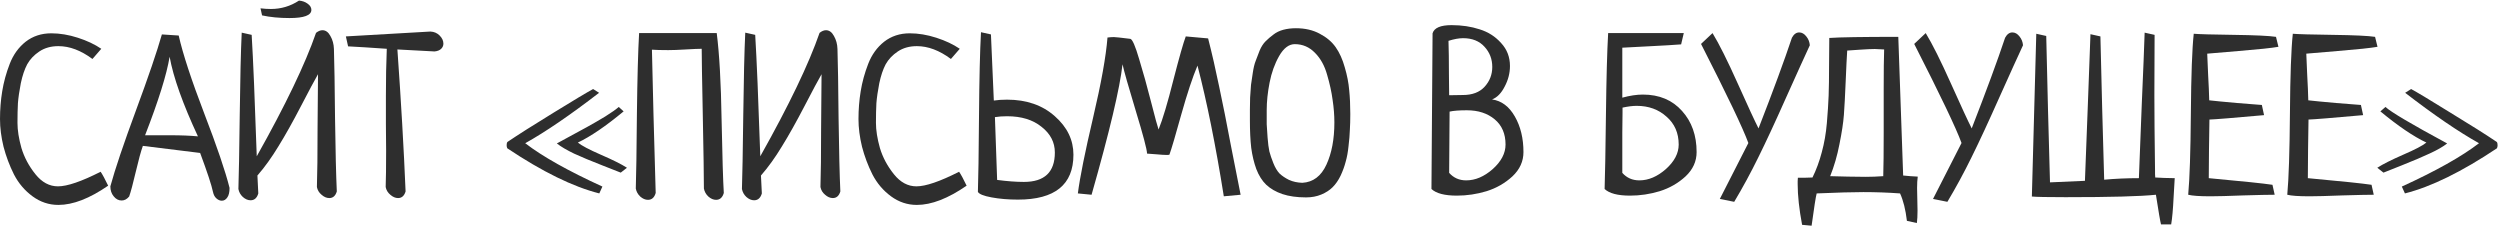 <?xml version="1.0" encoding="UTF-8"?> <svg xmlns="http://www.w3.org/2000/svg" width="552" height="50" viewBox="0 0 552 50" fill="none"> <path d="M22.365 10.773L20.412 13.02C17.873 11.132 15.367 10.188 12.893 10.188C11.265 10.188 9.865 10.578 8.693 11.359C7.521 12.141 6.626 13.085 6.008 14.191C5.422 15.298 4.95 16.698 4.592 18.391C4.266 20.083 4.055 21.548 3.957 22.785C3.892 24.022 3.859 25.471 3.859 27.131C3.859 28.759 4.152 30.614 4.738 32.697C5.357 34.748 6.382 36.669 7.814 38.459C9.247 40.249 10.907 41.145 12.795 41.145C14.846 41.145 17.987 40.07 22.219 37.922C22.642 38.54 23.195 39.566 23.879 40.998C19.777 43.83 16.115 45.246 12.893 45.246C10.809 45.246 8.905 44.611 7.18 43.342C5.454 42.072 4.087 40.461 3.078 38.508C2.102 36.555 1.337 34.52 0.783 32.404C0.262 30.256 0.002 28.221 0.002 26.301C0.002 24.185 0.165 22.134 0.49 20.148C0.816 18.13 1.369 16.112 2.15 14.094C2.932 12.075 4.104 10.448 5.666 9.211C7.261 7.974 9.149 7.355 11.33 7.355C13.218 7.355 15.171 7.681 17.189 8.332C19.208 8.983 20.933 9.797 22.365 10.773Z" fill="#2E2E2E"></path> <path d="M35.744 7.6L39.455 7.844C40.367 11.88 42.238 17.593 45.07 24.982C47.902 32.339 49.774 37.84 50.685 41.486C50.685 42.43 50.523 43.13 50.197 43.586C49.872 44.074 49.465 44.318 48.977 44.318C48.553 44.318 48.147 44.139 47.756 43.781C47.398 43.456 47.154 42.984 47.023 42.365C46.73 40.933 45.786 38.068 44.191 33.772C37.486 32.925 33.27 32.404 31.545 32.209C31.122 33.381 30.601 35.285 29.982 37.922C29.364 40.559 28.876 42.382 28.518 43.391C28.029 43.977 27.476 44.27 26.857 44.27C26.174 44.27 25.588 43.96 25.1 43.342C24.611 42.756 24.367 42.023 24.367 41.145C25.409 37.336 27.297 31.737 30.031 24.348C32.766 16.958 34.67 11.376 35.744 7.6ZM37.453 12.531C36.802 16.47 34.995 22.248 32.033 29.865H37.502C39.976 29.865 42.043 29.947 43.703 30.109C40.35 22.915 38.267 17.056 37.453 12.531Z" fill="#2E2E2E"></path> <path d="M57.863 3.4L57.522 1.838C58.303 1.936 59.068 1.984 59.816 1.984C62.062 1.984 64.13 1.366 66.018 0.129C66.766 0.194 67.401 0.422 67.922 0.812C68.475 1.203 68.752 1.659 68.752 2.18C68.752 3.384 67.141 3.986 63.918 3.986C61.672 3.986 59.654 3.791 57.863 3.4ZM53.371 7.209L55.568 7.697C55.894 13.068 56.268 22.004 56.691 34.504C63.039 23.208 67.401 14.126 69.777 7.258C70.266 6.867 70.738 6.672 71.193 6.672C71.909 6.672 72.495 7.095 72.951 7.941C73.439 8.788 73.7 9.748 73.732 10.822C73.83 13.85 73.912 18.96 73.977 26.154C74.074 33.348 74.204 38.719 74.367 42.268C74.074 43.244 73.521 43.732 72.707 43.732C72.121 43.732 71.551 43.488 70.998 43C70.445 42.544 70.103 41.975 69.973 41.291C70.07 38.459 70.119 34.113 70.119 28.254C70.152 22.395 70.184 18.439 70.217 16.389C69.501 17.626 68.247 19.969 66.457 23.42C64.667 26.87 63.007 29.833 61.477 32.307C59.979 34.781 58.433 36.929 56.838 38.752L57.033 42.707C56.74 43.716 56.171 44.221 55.324 44.221C54.738 44.221 54.169 43.977 53.615 43.488C53.094 43 52.769 42.414 52.639 41.73C52.736 38.964 52.834 33.544 52.932 25.471C53.029 17.398 53.176 11.31 53.371 7.209Z" fill="#2E2E2E"></path> <path d="M76.857 10.236L76.369 8.039L95.022 6.965C95.835 6.997 96.519 7.29 97.072 7.844C97.626 8.397 97.902 8.999 97.902 9.65C97.902 10.074 97.74 10.448 97.414 10.773C97.088 11.099 96.6 11.294 95.949 11.359L87.746 10.92C88.56 22.411 89.162 32.86 89.553 42.268C89.26 43.244 88.706 43.732 87.893 43.732C87.307 43.732 86.737 43.488 86.184 43C85.63 42.544 85.288 41.975 85.158 41.291C85.223 39.533 85.256 36.864 85.256 33.283C85.256 31.949 85.24 29.947 85.207 27.277C85.207 24.608 85.207 22.606 85.207 21.271C85.207 17.398 85.272 13.898 85.402 10.773C81.724 10.513 78.876 10.334 76.857 10.236Z" fill="#2E2E2E"></path> <path d="M133.01 41.193L132.326 42.707C126.532 41.242 119.761 37.922 112.014 32.746C111.916 32.551 111.867 32.323 111.867 32.062C111.867 31.704 111.932 31.46 112.062 31.33C114.374 29.768 117.759 27.619 122.219 24.885C126.711 22.118 129.624 20.376 130.959 19.66L132.277 20.49C125.897 25.406 120.461 29.116 115.969 31.623C119.777 34.553 125.458 37.743 133.01 41.193ZM138.43 37.043L137.062 38.117C136.867 38.02 135.5 37.482 132.961 36.506C130.454 35.529 128.387 34.667 126.76 33.918C125.132 33.137 123.863 32.388 122.951 31.672C126.076 29.979 128.29 28.775 129.592 28.059C130.894 27.342 132.245 26.561 133.645 25.715C135.044 24.836 136.037 24.136 136.623 23.615L137.697 24.592C133.726 27.88 130.357 30.174 127.59 31.477C128.371 32.128 130.064 33.023 132.668 34.162C135.305 35.301 137.225 36.262 138.43 37.043Z" fill="#2E2E2E"></path> <path d="M141.115 7.307H158.254C158.84 11.896 159.198 18.277 159.328 26.447C159.491 34.585 159.654 39.973 159.816 42.609C159.523 43.618 158.954 44.123 158.107 44.123C157.521 44.123 156.952 43.879 156.398 43.391C155.878 42.902 155.552 42.316 155.422 41.633C155.422 38.996 155.34 33.641 155.178 25.568C155.015 17.463 154.934 12.531 154.934 10.773C154.217 10.773 153.046 10.822 151.418 10.92C149.823 11.018 148.537 11.066 147.561 11.066C145.998 11.066 144.794 11.034 143.947 10.969C143.947 11.066 144.061 15.835 144.289 25.275C144.549 34.715 144.712 40.493 144.777 42.609C144.484 43.618 143.915 44.123 143.068 44.123C142.482 44.123 141.913 43.879 141.359 43.391C140.839 42.902 140.513 42.316 140.383 41.633C140.48 38.833 140.562 33.397 140.627 25.324C140.725 17.251 140.887 11.245 141.115 7.307Z" fill="#2E2E2E"></path> <path d="M164.553 7.209L166.75 7.697C167.076 13.068 167.45 22.004 167.873 34.504C174.221 23.208 178.583 14.126 180.959 7.258C181.447 6.867 181.919 6.672 182.375 6.672C183.091 6.672 183.677 7.095 184.133 7.941C184.621 8.788 184.882 9.748 184.914 10.822C185.012 13.85 185.093 18.96 185.158 26.154C185.256 33.348 185.386 38.719 185.549 42.268C185.256 43.244 184.702 43.732 183.889 43.732C183.303 43.732 182.733 43.488 182.18 43C181.626 42.544 181.285 41.975 181.154 41.291C181.252 38.459 181.301 34.113 181.301 28.254C181.333 22.395 181.366 18.439 181.398 16.389C180.682 17.626 179.429 19.969 177.639 23.42C175.848 26.87 174.188 29.833 172.658 32.307C171.161 34.781 169.615 36.929 168.02 38.752L168.215 42.707C167.922 43.716 167.352 44.221 166.506 44.221C165.92 44.221 165.35 43.977 164.797 43.488C164.276 43 163.951 42.414 163.82 41.73C163.918 38.964 164.016 33.544 164.113 25.471C164.211 17.398 164.357 11.31 164.553 7.209Z" fill="#2E2E2E"></path> <path d="M211.916 10.773L209.963 13.02C207.424 11.132 204.917 10.188 202.443 10.188C200.816 10.188 199.416 10.578 198.244 11.359C197.072 12.141 196.177 13.085 195.559 14.191C194.973 15.298 194.501 16.698 194.143 18.391C193.817 20.083 193.605 21.548 193.508 22.785C193.443 24.022 193.41 25.471 193.41 27.131C193.41 28.759 193.703 30.614 194.289 32.697C194.908 34.748 195.933 36.669 197.365 38.459C198.798 40.249 200.458 41.145 202.346 41.145C204.396 41.145 207.538 40.07 211.77 37.922C212.193 38.54 212.746 39.566 213.43 40.998C209.328 43.83 205.666 45.246 202.443 45.246C200.36 45.246 198.456 44.611 196.73 43.342C195.005 42.072 193.638 40.461 192.629 38.508C191.652 36.555 190.887 34.52 190.334 32.404C189.813 30.256 189.553 28.221 189.553 26.301C189.553 24.185 189.715 22.134 190.041 20.148C190.367 18.13 190.92 16.112 191.701 14.094C192.482 12.075 193.654 10.448 195.217 9.211C196.812 7.974 198.7 7.355 200.881 7.355C202.769 7.355 204.722 7.681 206.74 8.332C208.758 8.983 210.484 9.797 211.916 10.773Z" fill="#2E2E2E"></path> <path d="M216.604 7.111L218.801 7.6C218.833 8.218 219.045 13.085 219.436 22.199C220.314 22.069 221.291 22.004 222.365 22.004C226.662 22.004 230.178 23.225 232.912 25.666C235.646 28.075 237.014 30.907 237.014 34.162C237.014 40.77 232.928 44.074 224.758 44.074C222.642 44.074 220.705 43.911 218.947 43.586C217.189 43.26 216.18 42.853 215.92 42.365C216.018 39.631 216.099 34.097 216.164 25.764C216.229 17.398 216.376 11.18 216.604 7.111ZM219.68 25.861C219.908 32.795 220.07 37.417 220.168 39.728C222.414 40.022 224.383 40.168 226.076 40.168C230.633 40.168 232.912 38.003 232.912 33.674C232.912 31.428 231.936 29.54 229.982 28.01C228.062 26.447 225.523 25.666 222.365 25.666C221.389 25.666 220.493 25.731 219.68 25.861Z" fill="#2E2E2E"></path> <path d="M273.928 43L270.217 43.342C268.426 32.111 266.49 22.492 264.406 14.484C263.332 17.023 262.144 20.604 260.842 25.227C259.572 29.816 258.693 32.795 258.205 34.162C258.14 34.162 258.026 34.178 257.863 34.211C257.733 34.211 257.619 34.211 257.521 34.211C257.066 34.211 256.317 34.162 255.275 34.065C254.234 33.967 253.566 33.918 253.273 33.918C253.241 32.974 252.411 29.833 250.783 24.494C249.156 19.123 248.179 15.689 247.854 14.191C247.268 19.465 244.989 29.068 241.018 43L237.99 42.707C238.446 39.159 239.569 33.576 241.359 25.959C243.15 18.342 244.208 12.45 244.533 8.283C245.119 8.218 245.591 8.186 245.949 8.186C246.275 8.186 247.479 8.316 249.562 8.576C250.018 8.641 250.669 10.122 251.516 13.02C252.395 15.884 253.273 19.042 254.152 22.492C255.031 25.943 255.585 27.977 255.812 28.596C256.724 26.35 257.814 22.704 259.084 17.658C260.386 12.613 261.298 9.406 261.818 8.039C262.339 8.072 263.983 8.218 266.75 8.479C267.596 11.766 268.41 15.315 269.191 19.123C270.005 22.932 270.868 27.261 271.779 32.111C272.723 36.962 273.439 40.591 273.928 43Z" fill="#2E2E2E"></path> <path d="M275.979 26.643C275.979 25.536 275.979 24.706 275.979 24.152C275.979 23.566 275.995 22.688 276.027 21.516C276.092 20.344 276.158 19.416 276.223 18.732C276.32 18.049 276.451 17.17 276.613 16.096C276.776 14.989 276.988 14.11 277.248 13.459C277.508 12.775 277.801 12.01 278.127 11.164C278.485 10.318 278.924 9.634 279.445 9.113C279.966 8.592 280.536 8.104 281.154 7.648C281.773 7.16 282.505 6.802 283.352 6.574C284.198 6.346 285.126 6.232 286.135 6.232C288.153 6.232 289.911 6.639 291.408 7.453C292.906 8.234 294.077 9.227 294.924 10.432C295.77 11.636 296.438 13.117 296.926 14.875C297.447 16.633 297.772 18.309 297.902 19.904C298.065 21.499 298.146 23.257 298.146 25.178C298.146 26.48 298.114 27.652 298.049 28.693C298.016 29.735 297.919 30.923 297.756 32.258C297.626 33.56 297.414 34.715 297.121 35.725C296.861 36.734 296.486 37.759 295.998 38.801C295.51 39.81 294.924 40.656 294.24 41.34C293.589 41.991 292.759 42.528 291.75 42.951C290.741 43.374 289.618 43.586 288.381 43.586C286.363 43.586 284.621 43.342 283.156 42.853C281.724 42.365 280.536 41.682 279.592 40.803C278.68 39.924 277.948 38.768 277.395 37.336C276.874 35.904 276.499 34.341 276.271 32.648C276.076 30.956 275.979 28.954 275.979 26.643ZM294.631 27.033C294.631 25.438 294.501 23.778 294.24 22.053C294.012 20.328 293.605 18.472 293.02 16.486C292.466 14.501 291.571 12.889 290.334 11.652C289.097 10.383 287.616 9.748 285.891 9.748C284.589 9.748 283.433 10.627 282.424 12.385C281.447 14.11 280.747 16.063 280.324 18.244C279.901 20.393 279.689 22.427 279.689 24.348C279.689 25.682 279.689 26.708 279.689 27.424C279.722 28.107 279.787 29.1 279.885 30.402C279.982 31.672 280.113 32.681 280.275 33.43C280.471 34.178 280.764 35.041 281.154 36.018C281.545 36.994 282.001 37.759 282.521 38.312C283.075 38.833 283.775 39.305 284.621 39.728C285.5 40.119 286.477 40.331 287.551 40.363C289.927 40.233 291.701 38.898 292.873 36.359C294.045 33.82 294.631 30.712 294.631 27.033Z" fill="#2E2E2E"></path> <path d="M316.066 41.73L316.311 7.355C316.669 6.151 318.068 5.549 320.51 5.549C322.756 5.549 324.823 5.858 326.711 6.477C328.599 7.062 330.178 8.072 331.447 9.504C332.749 10.904 333.4 12.596 333.4 14.582C333.4 16.145 333.01 17.658 332.229 19.123C331.48 20.588 330.552 21.532 329.445 21.955C331.529 22.248 333.205 23.501 334.475 25.715C335.744 27.928 336.379 30.549 336.379 33.576C336.379 35.627 335.565 37.417 333.938 38.947C332.31 40.445 330.406 41.535 328.225 42.219C326.076 42.87 323.895 43.195 321.682 43.195C318.98 43.195 317.108 42.707 316.066 41.73ZM320.07 24.641C320.07 26.887 320.038 31.395 319.973 38.166C320.949 39.273 322.202 39.826 323.732 39.826C325.751 39.826 327.704 38.996 329.592 37.336C331.48 35.643 332.424 33.837 332.424 31.916C332.424 29.54 331.626 27.684 330.031 26.35C328.436 25.015 326.385 24.348 323.879 24.348C322.219 24.348 320.949 24.445 320.07 24.641ZM319.973 21.027L323 20.979C325.083 20.979 326.678 20.376 327.785 19.172C328.924 17.935 329.494 16.47 329.494 14.777C329.494 13.052 328.924 11.571 327.785 10.334C326.646 9.064 325.067 8.43 323.049 8.43C322.137 8.43 321.063 8.625 319.826 9.016C319.891 11.001 319.924 13.459 319.924 16.389C319.956 19.318 319.973 20.865 319.973 21.027Z" fill="#2E2E2E"></path> <path d="M371.779 7.307L371.193 9.797C369.533 9.927 367.368 10.057 364.699 10.188C362.03 10.318 359.865 10.432 358.205 10.529V21.564C359.865 21.109 361.379 20.881 362.746 20.881C366.359 20.881 369.24 22.085 371.389 24.494C373.537 26.87 374.611 29.898 374.611 33.576C374.611 35.627 373.798 37.417 372.17 38.947C370.542 40.445 368.638 41.535 366.457 42.219C364.309 42.87 362.128 43.195 359.914 43.195C357.212 43.195 355.34 42.707 354.299 41.73C354.396 38.931 354.494 33.478 354.592 25.373C354.689 17.268 354.852 11.245 355.08 7.307H371.779ZM358.254 23.762C358.254 23.794 358.254 24.169 358.254 24.885C358.254 25.601 358.238 27.066 358.205 29.279C358.205 31.493 358.205 34.455 358.205 38.166C359.182 39.273 360.435 39.826 361.965 39.826C363.983 39.826 365.936 38.996 367.824 37.336C369.712 35.643 370.656 33.837 370.656 31.916C370.656 29.377 369.761 27.326 367.971 25.764C366.213 24.169 364.016 23.371 361.379 23.371C360.5 23.371 359.458 23.501 358.254 23.762Z" fill="#2E2E2E"></path> <path d="M375.588 9.699L378.127 7.307C379.592 9.715 381.447 13.426 383.693 18.439C385.939 23.453 387.469 26.756 388.283 28.352C391.538 19.986 393.996 13.312 395.656 8.332C396.079 7.551 396.617 7.16 397.268 7.16C397.854 7.16 398.374 7.453 398.83 8.039C399.286 8.592 399.546 9.243 399.611 9.992C398.505 12.368 396.747 16.242 394.338 21.613C391.962 26.952 389.927 31.33 388.234 34.748C386.574 38.133 384.8 41.405 382.912 44.562L379.738 43.928L386.037 31.574C384.865 28.352 381.382 21.06 375.588 9.699Z" fill="#2E2E2E"></path> <path d="M423.244 49.25L421.047 48.762C420.754 46.288 420.249 44.27 419.533 42.707C416.831 42.512 414.13 42.414 411.428 42.414C409.117 42.414 405.682 42.512 401.125 42.707C400.93 43.391 400.555 45.767 400.002 49.836L397.902 49.641C397.251 46.158 396.926 43.163 396.926 40.656C396.926 40.526 396.926 40.298 396.926 39.973C396.958 39.647 396.975 39.403 396.975 39.24C397.007 39.24 397.544 39.24 398.586 39.24C399.628 39.208 400.165 39.191 400.197 39.191C401.044 37.466 401.727 35.611 402.248 33.625C402.801 31.607 403.176 29.458 403.371 27.18C403.566 24.869 403.697 22.85 403.762 21.125C403.827 19.367 403.859 17.137 403.859 14.435C403.859 11.734 403.876 9.715 403.908 8.381C406.187 8.218 411.265 8.137 419.143 8.137L420.217 38.752C420.738 38.817 421.275 38.866 421.828 38.898C422.382 38.931 422.919 38.964 423.439 38.996C423.342 39.68 423.293 40.526 423.293 41.535C423.293 42.056 423.309 42.87 423.342 43.977C423.374 45.116 423.391 45.962 423.391 46.516C423.391 47.622 423.342 48.534 423.244 49.25ZM404.104 38.898C404.982 38.898 406.301 38.931 408.059 38.996C409.816 39.029 411.118 39.045 411.965 39.045C413.202 39.045 414.488 38.996 415.822 38.898C415.887 36.848 415.92 33.641 415.92 29.279V19.562C415.92 15.689 415.952 12.808 416.018 10.92C415.106 10.855 414.423 10.822 413.967 10.822C413.218 10.822 412.128 10.871 410.695 10.969C409.296 11.066 408.352 11.132 407.863 11.164C407.766 12.629 407.652 14.94 407.521 18.098C407.391 21.223 407.261 23.648 407.131 25.373C407.001 27.098 406.675 29.247 406.154 31.818C405.666 34.357 404.982 36.717 404.104 38.898Z" fill="#2E2E2E"></path> <path d="M422.658 9.699L425.197 7.307C426.662 9.715 428.518 13.426 430.764 18.439C433.01 23.453 434.54 26.756 435.354 28.352C438.609 19.986 441.066 13.312 442.727 8.332C443.15 7.551 443.687 7.16 444.338 7.16C444.924 7.16 445.445 7.453 445.9 8.039C446.356 8.592 446.617 9.243 446.682 9.992C445.575 12.368 443.817 16.242 441.408 21.613C439.032 26.952 436.997 31.33 435.305 34.748C433.645 38.133 431.87 41.405 429.982 44.562L426.809 43.928L433.107 31.574C431.936 28.352 428.452 21.06 422.658 9.699Z" fill="#2E2E2E"></path> <path d="M479.396 49.543H477.15C476.988 48.957 476.613 46.776 476.027 43C472.609 43.358 465.952 43.537 456.057 43.537C452.053 43.537 449.579 43.488 448.635 43.391C448.732 39.875 448.895 33.885 449.123 25.422C449.351 16.958 449.514 10.969 449.611 7.453L451.809 7.941C451.906 11.359 452.036 16.796 452.199 24.25C452.395 31.672 452.541 37.01 452.639 40.266L460.354 39.924C460.484 36.343 460.695 30.826 460.988 23.371C461.281 15.917 461.477 10.643 461.574 7.551L463.771 8.039C463.869 11.425 463.999 16.747 464.162 24.006C464.357 31.265 464.504 36.49 464.602 39.68C467.043 39.452 469.598 39.338 472.268 39.338C472.398 35.822 472.609 30.386 472.902 23.029C473.228 15.64 473.439 10.367 473.537 7.209L475.734 7.697C475.702 11.245 475.686 15.689 475.686 21.027C475.686 24.999 475.734 30.549 475.832 37.678C475.832 37.84 475.832 38.101 475.832 38.459C475.865 38.785 475.881 39.029 475.881 39.191C476.271 39.191 476.939 39.224 477.883 39.289C478.827 39.322 479.592 39.338 480.178 39.338C480.178 39.468 480.096 40.868 479.934 43.537C479.803 46.206 479.624 48.208 479.396 49.543Z" fill="#2E2E2E"></path> <path d="M501.76 40.803L502.248 43C500.979 43 498.667 43.049 495.314 43.147C491.994 43.277 489.585 43.342 488.088 43.342C485.679 43.342 484.035 43.228 483.156 43C483.482 39.419 483.677 33.43 483.742 25.031C483.807 16.633 484.019 10.773 484.377 7.453C485.484 7.551 488.413 7.632 493.166 7.697C497.951 7.762 501.076 7.909 502.541 8.137L503.078 10.334C501.613 10.594 498.684 10.904 494.289 11.262C489.895 11.62 487.583 11.815 487.355 11.848C487.388 12.596 487.453 14.126 487.551 16.438C487.681 18.749 487.762 20.653 487.795 22.15C488.902 22.281 490.92 22.476 493.85 22.736C496.779 22.964 498.635 23.111 499.416 23.176L499.904 25.422C493.036 26.04 489.016 26.366 487.844 26.398C487.844 27.831 487.811 30.012 487.746 32.941C487.714 35.839 487.697 37.971 487.697 39.338C495.152 40.022 499.839 40.51 501.76 40.803Z" fill="#2E2E2E"></path> <path d="M523.635 40.803L524.123 43C522.854 43 520.542 43.049 517.189 43.147C513.869 43.277 511.46 43.342 509.963 43.342C507.554 43.342 505.91 43.228 505.031 43C505.357 39.419 505.552 33.43 505.617 25.031C505.682 16.633 505.894 10.773 506.252 7.453C507.359 7.551 510.288 7.632 515.041 7.697C519.826 7.762 522.951 7.909 524.416 8.137L524.953 10.334C523.488 10.594 520.559 10.904 516.164 11.262C511.77 11.62 509.458 11.815 509.23 11.848C509.263 12.596 509.328 14.126 509.426 16.438C509.556 18.749 509.637 20.653 509.67 22.15C510.777 22.281 512.795 22.476 515.725 22.736C518.654 22.964 520.51 23.111 521.291 23.176L521.779 25.422C514.911 26.04 510.891 26.366 509.719 26.398C509.719 27.831 509.686 30.012 509.621 32.941C509.589 35.839 509.572 37.971 509.572 39.338C517.027 40.022 521.714 40.51 523.635 40.803Z" fill="#2E2E2E"></path> <path d="M531.008 42.707L530.324 41.193C537.876 37.743 543.557 34.553 547.365 31.623C542.873 29.116 537.437 25.406 531.057 20.49L532.375 19.66C533.71 20.376 536.607 22.118 541.066 24.885C545.559 27.619 548.96 29.768 551.271 31.33C551.402 31.46 551.467 31.704 551.467 32.062C551.467 32.323 551.418 32.551 551.32 32.746C543.573 37.922 536.802 41.242 531.008 42.707ZM526.271 38.117L524.904 37.043C526.109 36.262 528.013 35.301 530.617 34.162C533.254 33.023 534.963 32.128 535.744 31.477C532.912 30.142 529.527 27.847 525.588 24.592L526.711 23.615C527.948 24.755 532.489 27.44 540.334 31.672C539.423 32.388 538.153 33.12 536.525 33.869C534.93 34.618 532.863 35.497 530.324 36.506C527.785 37.515 526.434 38.052 526.271 38.117Z" fill="#2E2E2E"></path> </svg> 